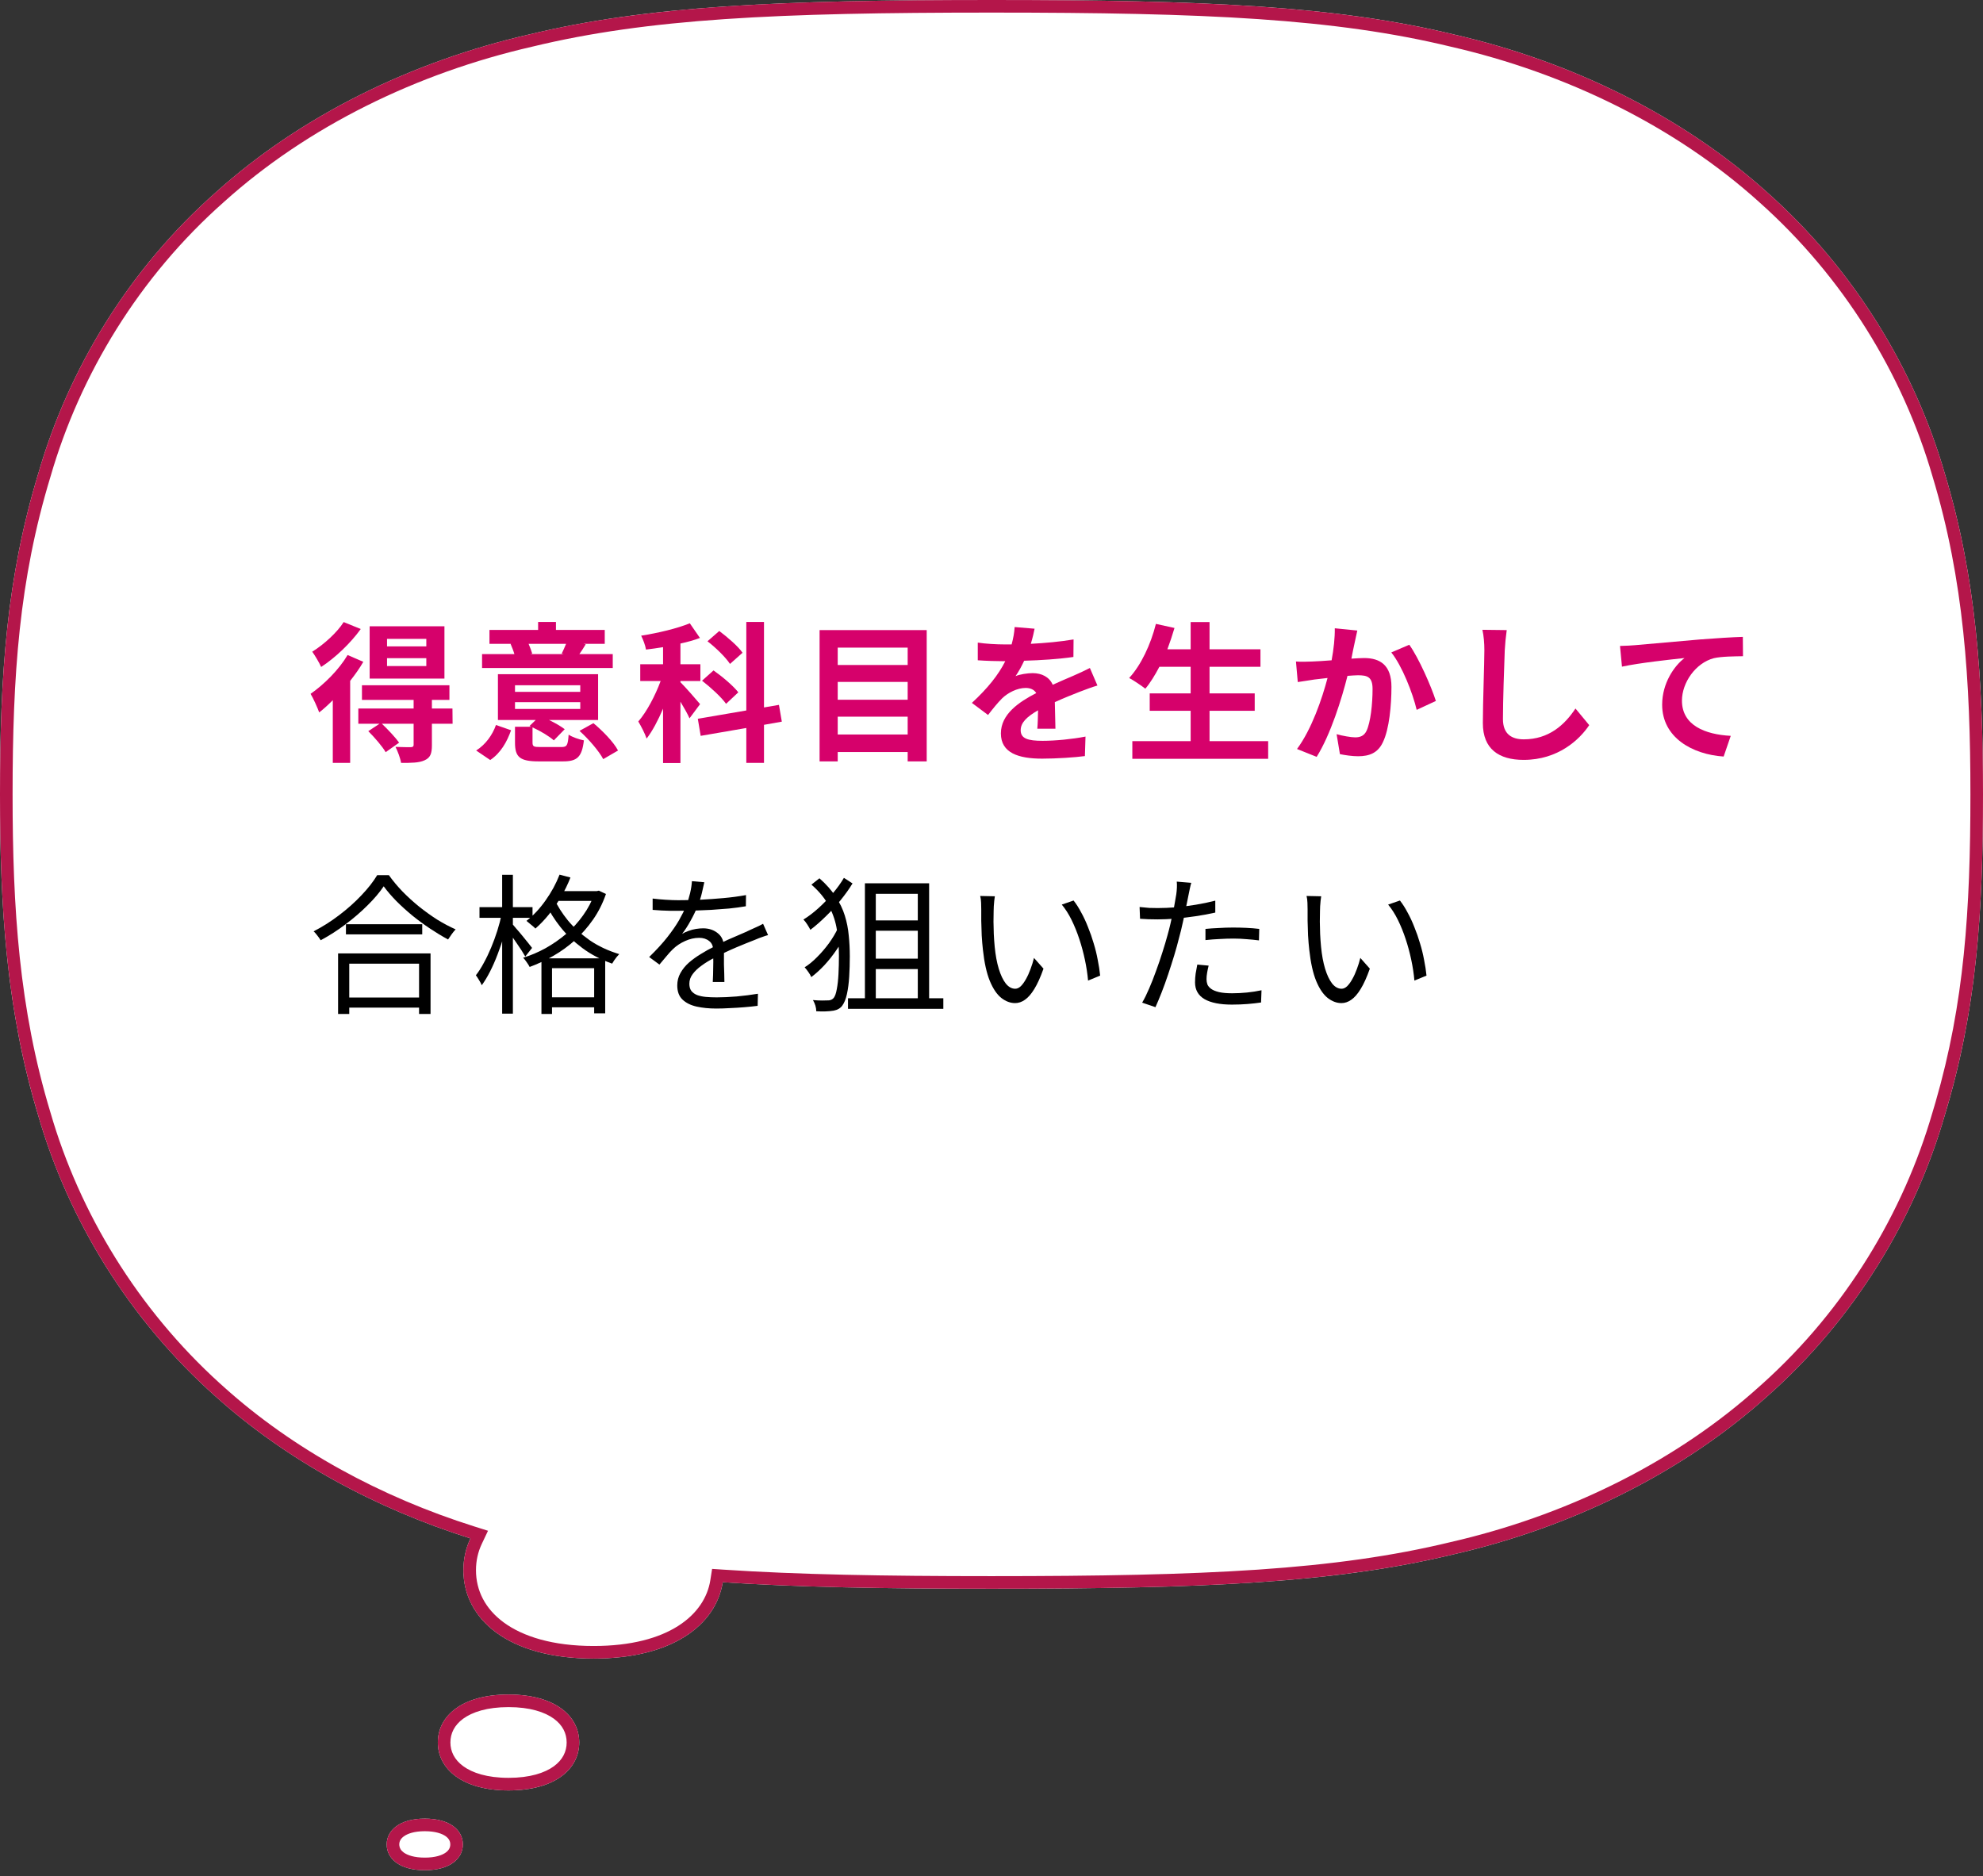 <svg width="315" height="298" viewBox="0 0 315 298" fill="none" xmlns="http://www.w3.org/2000/svg">
<rect x="0" y="0" width="315" height="298" fill="#333333" stroke="none"/>
<path d="M34.236 30.593C47.83 18.339 65.487 9.728 84.097 5.464C102.748 0.952 123.389 0 157.5 0C191.611 0 212.252 0.952 230.903 5.464C249.513 9.728 267.17 18.339 280.764 30.593C294.442 42.764 304.099 58.536 308.907 75.136C313.964 91.82 315 108.089 315 126.18C315 145.264 313.964 160.581 308.907 177.223C304.099 193.823 294.484 209.637 280.764 221.766C267.17 234.02 249.513 242.631 230.903 246.895C212.252 251.407 191.611 252.359 157.5 252.359C140.341 252.359 126.58 252.111 114.809 251.324C113.732 258.155 106.727 263.454 94.293 263.454C80.698 263.454 73.611 257.161 73.611 249.42C73.611 247.64 73.984 245.943 74.73 244.369C59.643 239.609 45.509 231.95 34.236 221.808C20.558 209.637 10.901 193.864 6.093 177.264C1.036 160.581 0 144.353 0 126.221C0 107.137 1.036 91.82 6.093 75.178C10.901 58.536 20.516 42.722 34.236 30.593Z" fill="white"/>
<path d="M112.834 251.013C111.981 256.42 106.283 261.454 94.293 261.454V263.454L94.872 263.45C106.945 263.288 113.749 258.048 114.81 251.324C126.581 252.111 140.341 252.359 157.5 252.359V250.359C140.352 250.359 126.645 250.111 114.942 249.329L113.118 249.207L112.834 251.013ZM315 126.18C315 108.089 313.964 91.82 308.907 75.137C304.099 58.536 294.442 42.764 280.765 30.593C267.17 18.339 249.513 9.729 230.903 5.465C212.252 0.953 191.611 0 157.5 0L151.259 0.012C120.816 0.133 101.582 1.235 84.097 5.465C65.487 9.729 47.83 18.339 34.235 30.593C20.516 42.722 10.901 58.536 6.093 75.178C1.036 91.82 9.18657e-06 107.137 0 126.221L0.013 129.599C0.145 146.383 1.352 161.623 6.093 177.264C10.901 193.864 20.558 209.637 34.235 221.808C45.509 231.95 59.643 239.608 74.73 244.369C73.983 245.942 73.61 247.64 73.61 249.42L73.615 249.781C73.833 257.356 80.91 263.454 94.293 263.454V261.454C87.78 261.454 83.066 259.944 80.035 257.726C77.049 255.54 75.61 252.618 75.61 249.42C75.61 247.926 75.922 246.523 76.537 245.227L77.52 243.152L75.331 242.462C60.48 237.775 46.607 230.248 35.573 220.321L35.565 220.313L34.94 219.753C21.881 207.916 12.646 192.7 8.014 176.708L8.011 176.695L8.007 176.684C3.035 160.281 2 144.284 2 126.221C2 107.21 3.035 92.123 8.007 75.76L8.011 75.746L8.015 75.733C12.721 59.442 22.137 43.959 35.56 32.091L35.567 32.085L35.574 32.078C48.884 20.081 66.221 11.612 84.543 7.414L84.556 7.411L84.567 7.408C102.961 2.958 123.383 2 157.5 2C191.617 2 212.039 2.958 230.433 7.408L230.444 7.411L230.457 7.414C248.779 11.612 266.116 20.081 279.426 32.078L279.435 32.087C292.824 44.002 302.281 59.446 306.986 75.692L306.989 75.705L306.993 75.717C311.965 92.12 313 108.158 313 126.18C313 144.597 312.029 159.331 307.448 175.11L306.993 176.642L306.99 176.653L306.986 176.666C302.353 192.663 293.157 207.915 280.066 219.709L279.439 220.268L279.426 220.281C266.532 231.903 249.858 240.214 232.171 244.539L230.457 244.945L230.444 244.948L230.433 244.951C212.039 249.401 191.617 250.359 157.5 250.359V252.359L163.741 252.348C194.184 252.227 213.418 251.125 230.903 246.895C249.513 242.631 267.17 234.02 280.765 221.767C294.484 209.637 304.099 193.823 308.907 177.223C313.648 161.621 314.855 147.184 314.987 129.715L315 126.18Z" fill="#B4164A"/>
<path d="M69.548 276.781C69.548 272.559 73.403 269.164 80.781 269.164C88.158 269.164 92.013 272.559 92.013 276.781C92.013 281.004 88.158 284.398 80.781 284.398C73.403 284.398 69.548 280.962 69.548 276.781Z" fill="white"/>
<path d="M71.548 276.781C71.548 275.342 72.179 274.025 73.577 273.005C75.022 271.951 77.374 271.164 80.78 271.164C84.187 271.164 86.54 271.951 87.984 273.005C89.382 274.025 90.013 275.343 90.013 276.781C90.013 278.22 89.382 279.537 87.984 280.558C86.54 281.612 84.187 282.398 80.78 282.398V284.398L81.462 284.389C88.171 284.192 91.775 281.082 92.001 277.175L92.013 276.781C92.013 272.559 88.158 269.164 80.78 269.164L80.1 269.174C73.166 269.377 69.548 272.691 69.548 276.781L69.56 277.171C69.793 281.174 73.633 284.398 80.78 284.398V282.398C77.379 282.398 75.026 281.604 73.58 280.544C72.176 279.515 71.548 278.195 71.548 276.781Z" fill="#B4164A"/>
<path d="M67.476 288.875C71.455 288.875 73.527 290.696 73.527 292.973C73.527 295.25 71.455 297.072 67.476 297.072C63.497 297.072 61.425 295.25 61.425 292.973C61.425 290.738 63.497 288.875 67.476 288.875Z" fill="white"/>
<path d="M63.425 292.974C63.425 292.534 63.605 292.092 64.142 291.698C64.718 291.275 65.776 290.875 67.476 290.875C69.185 290.875 70.243 291.269 70.816 291.687C71.342 292.069 71.527 292.507 71.527 292.974C71.527 293.441 71.341 293.877 70.815 294.26C70.242 294.677 69.185 295.071 67.476 295.071V297.071L67.844 297.066C71.462 296.961 73.4 295.292 73.522 293.186L73.527 292.974C73.527 290.697 71.454 288.875 67.476 288.875L67.108 288.881C63.37 288.992 61.425 290.808 61.425 292.974L61.431 293.186C61.556 295.362 63.621 297.071 67.476 297.071V295.071C65.766 295.071 64.709 294.677 64.136 294.26C63.676 293.925 63.477 293.549 63.434 293.147L63.425 292.974Z" fill="#B4164A"/>
<path d="M209.872 142.368C209.84 142.56 209.808 142.8 209.776 143.088C209.76 143.376 209.736 143.664 209.704 143.952C209.688 144.24 209.68 144.488 209.68 144.696C209.664 145.192 209.656 145.76 209.656 146.4C209.672 147.024 209.688 147.68 209.704 148.368C209.736 149.04 209.784 149.712 209.848 150.384C209.976 151.712 210.192 152.88 210.496 153.888C210.8 154.88 211.168 155.656 211.6 156.216C212.048 156.776 212.552 157.056 213.112 157.056C213.416 157.056 213.712 156.92 214 156.648C214.288 156.36 214.56 155.984 214.816 155.52C215.088 155.04 215.328 154.512 215.536 153.936C215.76 153.344 215.944 152.752 216.088 152.16L217.6 153.864C217.12 155.224 216.632 156.304 216.136 157.104C215.656 157.888 215.16 158.456 214.648 158.808C214.152 159.16 213.632 159.336 213.088 159.336C212.336 159.336 211.608 159.064 210.904 158.52C210.2 157.96 209.592 157.064 209.08 155.832C208.568 154.584 208.2 152.928 207.976 150.864C207.896 150.16 207.832 149.4 207.784 148.584C207.752 147.768 207.728 146.992 207.712 146.256C207.712 145.52 207.712 144.92 207.712 144.456C207.712 144.184 207.704 143.832 207.688 143.4C207.672 142.968 207.624 142.608 207.544 142.32L209.872 142.368ZM222.376 143.04C222.808 143.584 223.216 144.224 223.6 144.96C224 145.68 224.36 146.456 224.68 147.288C225.016 148.104 225.312 148.952 225.568 149.832C225.84 150.712 226.056 151.592 226.216 152.472C226.392 153.336 226.52 154.168 226.6 154.968L224.68 155.76C224.584 154.672 224.416 153.568 224.176 152.448C223.936 151.312 223.64 150.216 223.288 149.16C222.936 148.088 222.528 147.08 222.064 146.136C221.6 145.192 221.08 144.376 220.504 143.688L222.376 143.04Z" fill="black"/>
<path d="M189.232 140.231C189.152 140.503 189.072 140.831 188.992 141.215C188.912 141.599 188.848 141.911 188.8 142.151C188.688 142.727 188.552 143.399 188.392 144.167C188.248 144.919 188.08 145.711 187.888 146.543C187.712 147.375 187.512 148.191 187.288 148.991C187.08 149.839 186.824 150.767 186.52 151.775C186.216 152.767 185.896 153.767 185.56 154.775C185.224 155.783 184.88 156.735 184.528 157.631C184.176 158.527 183.848 159.311 183.544 159.983L181.432 159.263C181.8 158.639 182.168 157.895 182.536 157.031C182.92 156.151 183.288 155.215 183.64 154.223C184.008 153.231 184.344 152.247 184.648 151.271C184.968 150.279 185.24 149.367 185.464 148.535C185.624 147.975 185.776 147.383 185.92 146.759C186.064 146.135 186.2 145.527 186.328 144.935C186.456 144.327 186.56 143.775 186.64 143.279C186.736 142.767 186.808 142.351 186.856 142.031C186.904 141.695 186.936 141.343 186.952 140.975C186.968 140.607 186.96 140.295 186.928 140.039L189.232 140.231ZM183.904 144.239C184.8 144.239 185.76 144.199 186.784 144.119C187.824 144.023 188.88 143.887 189.952 143.711C191.024 143.535 192.056 143.319 193.048 143.063V144.959C192.056 145.183 191.016 145.375 189.928 145.535C188.84 145.695 187.768 145.823 186.712 145.919C185.672 145.999 184.728 146.039 183.88 146.039C183.352 146.039 182.864 146.031 182.416 146.015C181.968 145.983 181.528 145.959 181.096 145.943L181.024 144.071C181.6 144.135 182.112 144.183 182.56 144.215C183.024 144.231 183.472 144.239 183.904 144.239ZM191.488 147.551C192.128 147.487 192.824 147.439 193.576 147.407C194.344 147.359 195.112 147.335 195.88 147.335C196.584 147.335 197.288 147.351 197.992 147.383C198.712 147.415 199.392 147.471 200.032 147.551L199.984 149.375C199.376 149.295 198.728 149.231 198.04 149.183C197.352 149.119 196.656 149.087 195.952 149.087C195.2 149.087 194.448 149.111 193.696 149.159C192.96 149.191 192.224 149.247 191.488 149.327V147.551ZM191.992 153.383C191.896 153.767 191.816 154.143 191.752 154.511C191.688 154.879 191.656 155.223 191.656 155.543C191.656 155.831 191.704 156.111 191.8 156.383C191.912 156.639 192.112 156.871 192.4 157.079C192.688 157.287 193.096 157.455 193.624 157.583C194.168 157.711 194.864 157.775 195.712 157.775C196.496 157.775 197.288 157.735 198.088 157.655C198.888 157.575 199.656 157.455 200.392 157.295L200.32 159.239C199.68 159.335 198.968 159.415 198.184 159.479C197.4 159.543 196.568 159.575 195.688 159.575C193.8 159.575 192.352 159.287 191.344 158.711C190.336 158.119 189.832 157.231 189.832 156.047C189.832 155.583 189.864 155.119 189.928 154.655C190.008 154.191 190.096 153.711 190.192 153.215L191.992 153.383Z" fill="black"/>
<path d="M158.032 142.368C158 142.56 157.968 142.8 157.936 143.088C157.92 143.376 157.896 143.664 157.864 143.952C157.848 144.24 157.84 144.488 157.84 144.696C157.824 145.192 157.816 145.76 157.816 146.4C157.832 147.024 157.848 147.68 157.864 148.368C157.896 149.04 157.944 149.712 158.008 150.384C158.136 151.712 158.352 152.88 158.656 153.888C158.96 154.88 159.328 155.656 159.76 156.216C160.208 156.776 160.712 157.056 161.272 157.056C161.576 157.056 161.872 156.92 162.16 156.648C162.448 156.36 162.72 155.984 162.976 155.52C163.248 155.04 163.488 154.512 163.696 153.936C163.92 153.344 164.104 152.752 164.248 152.16L165.76 153.864C165.28 155.224 164.792 156.304 164.296 157.104C163.816 157.888 163.32 158.456 162.808 158.808C162.312 159.16 161.792 159.336 161.248 159.336C160.496 159.336 159.768 159.064 159.064 158.52C158.36 157.96 157.752 157.064 157.24 155.832C156.728 154.584 156.36 152.928 156.136 150.864C156.056 150.16 155.992 149.4 155.944 148.584C155.912 147.768 155.888 146.992 155.872 146.256C155.872 145.52 155.872 144.92 155.872 144.456C155.872 144.184 155.864 143.832 155.848 143.4C155.832 142.968 155.784 142.608 155.704 142.32L158.032 142.368ZM170.536 143.04C170.968 143.584 171.376 144.224 171.76 144.96C172.16 145.68 172.52 146.456 172.84 147.288C173.176 148.104 173.472 148.952 173.728 149.832C174 150.712 174.216 151.592 174.376 152.472C174.552 153.336 174.68 154.168 174.76 154.968L172.84 155.76C172.744 154.672 172.576 153.568 172.336 152.448C172.096 151.312 171.8 150.216 171.448 149.16C171.096 148.088 170.688 147.08 170.224 146.136C169.76 145.192 169.24 144.376 168.664 143.688L170.536 143.04Z" fill="black"/>
<path d="M134.704 158.565H149.848V160.245H134.704V158.565ZM138.28 146.205H146.752V147.838H138.28V146.205ZM138.28 152.278H146.752V153.934H138.28V152.278ZM137.392 140.301H147.592V159.502H145.792V141.981H139.12V159.502H137.392V140.301ZM128.896 140.517L130.168 139.509C131.24 140.453 132.096 141.421 132.736 142.413C133.392 143.389 133.88 144.398 134.2 145.438C134.52 146.462 134.728 147.517 134.824 148.605C134.936 149.677 134.992 150.774 134.992 151.894C134.992 153.014 134.96 154.093 134.896 155.133C134.832 156.173 134.712 157.094 134.536 157.894C134.36 158.694 134.112 159.31 133.792 159.742C133.488 160.158 133.032 160.422 132.424 160.534C132.04 160.598 131.608 160.638 131.128 160.654C130.664 160.67 130.176 160.662 129.664 160.63C129.664 160.342 129.616 160.037 129.52 159.717C129.424 159.413 129.296 159.126 129.136 158.854C129.696 158.902 130.192 158.925 130.624 158.925C131.072 158.925 131.432 158.917 131.704 158.901C132.024 158.853 132.272 158.717 132.448 158.493C132.656 158.221 132.816 157.758 132.928 157.102C133.056 156.446 133.144 155.654 133.192 154.726C133.24 153.798 133.264 152.829 133.264 151.821C133.264 150.413 133.16 149.061 132.952 147.765C132.76 146.469 132.352 145.221 131.728 144.021C131.12 142.805 130.176 141.637 128.896 140.517ZM133.096 147.453L134.44 148.222C134.04 149.07 133.536 149.933 132.928 150.813C132.336 151.693 131.688 152.517 130.984 153.285C130.28 154.037 129.576 154.677 128.872 155.205C128.776 154.965 128.624 154.701 128.416 154.413C128.208 154.109 128.008 153.854 127.816 153.646C128.488 153.23 129.152 152.686 129.808 152.014C130.48 151.341 131.104 150.613 131.68 149.829C132.256 149.029 132.728 148.237 133.096 147.453ZM134.056 139.438L135.424 140.326C134.912 141.174 134.28 142.061 133.528 142.989C132.792 143.901 132 144.766 131.152 145.582C130.32 146.398 129.512 147.102 128.728 147.694C128.6 147.438 128.432 147.149 128.224 146.829C128.016 146.509 127.816 146.254 127.624 146.062C128.392 145.598 129.184 144.998 130 144.262C130.816 143.526 131.576 142.741 132.28 141.91C133 141.061 133.592 140.238 134.056 139.438Z" fill="black"/>
<path d="M111.88 140.137C111.784 140.617 111.656 141.185 111.496 141.841C111.352 142.481 111.112 143.209 110.776 144.025C110.488 144.745 110.128 145.489 109.696 146.257C109.28 147.025 108.832 147.721 108.352 148.345C108.656 148.153 109 147.993 109.384 147.865C109.768 147.721 110.16 147.617 110.56 147.553C110.976 147.489 111.352 147.457 111.688 147.457C112.616 147.457 113.4 147.721 114.04 148.249C114.68 148.761 115 149.513 115 150.505C115 150.809 115 151.201 115 151.681C115 152.145 115 152.641 115 153.169C115.016 153.681 115.032 154.185 115.048 154.681C115.064 155.177 115.072 155.609 115.072 155.977H113.224C113.24 155.657 113.256 155.281 113.272 154.849C113.288 154.417 113.296 153.961 113.296 153.481C113.312 153.001 113.312 152.545 113.296 152.113C113.296 151.681 113.296 151.313 113.296 151.009C113.296 150.305 113.08 149.793 112.648 149.473C112.232 149.137 111.704 148.969 111.064 148.969C110.312 148.969 109.568 149.137 108.832 149.473C108.112 149.793 107.48 150.209 106.936 150.721C106.584 151.057 106.232 151.441 105.88 151.873C105.544 152.289 105.168 152.737 104.752 153.217L103.12 152.017C104.272 150.897 105.232 149.849 106 148.873C106.768 147.897 107.392 146.993 107.872 146.161C108.352 145.313 108.728 144.553 109 143.881C109.256 143.209 109.464 142.537 109.624 141.865C109.784 141.177 109.88 140.545 109.912 139.969L111.88 140.137ZM103.672 142.729C104.312 142.809 105.008 142.873 105.76 142.921C106.512 142.969 107.168 142.993 107.728 142.993C108.8 142.993 109.952 142.969 111.184 142.921C112.416 142.857 113.656 142.769 114.904 142.657C116.168 142.545 117.368 142.385 118.504 142.177L118.48 143.953C117.648 144.097 116.76 144.217 115.816 144.313C114.872 144.393 113.912 144.465 112.936 144.529C111.96 144.577 111.016 144.617 110.104 144.649C109.208 144.665 108.376 144.673 107.608 144.673C107.272 144.673 106.88 144.673 106.432 144.673C106 144.657 105.544 144.641 105.064 144.625C104.584 144.593 104.12 144.561 103.672 144.529V142.729ZM122.008 148.537C121.8 148.585 121.568 148.657 121.312 148.753C121.072 148.833 120.824 148.921 120.568 149.017C120.328 149.113 120.096 149.209 119.872 149.305C119.04 149.625 118.072 150.017 116.968 150.481C115.864 150.945 114.736 151.481 113.584 152.089C112.784 152.489 112.08 152.913 111.472 153.361C110.864 153.793 110.384 154.249 110.032 154.729C109.68 155.193 109.504 155.705 109.504 156.265C109.504 156.729 109.608 157.105 109.816 157.393C110.04 157.681 110.352 157.905 110.752 158.065C111.152 158.209 111.608 158.305 112.12 158.353C112.648 158.401 113.224 158.425 113.848 158.425C114.776 158.425 115.832 158.377 117.016 158.281C118.216 158.169 119.344 158.025 120.4 157.849L120.352 159.769C119.744 159.849 119.056 159.921 118.288 159.985C117.536 160.049 116.768 160.097 115.984 160.129C115.216 160.177 114.48 160.201 113.776 160.201C112.64 160.201 111.6 160.097 110.656 159.889C109.728 159.681 108.984 159.313 108.424 158.785C107.864 158.257 107.584 157.505 107.584 156.529C107.584 155.809 107.752 155.153 108.088 154.561C108.424 153.953 108.872 153.401 109.432 152.905C110.008 152.409 110.64 151.953 111.328 151.537C112.016 151.105 112.72 150.713 113.44 150.361C114.208 149.945 114.928 149.585 115.6 149.281C116.288 148.977 116.936 148.697 117.544 148.441C118.152 148.185 118.72 147.929 119.248 147.673C119.6 147.513 119.936 147.361 120.256 147.217C120.576 147.073 120.896 146.913 121.216 146.737L122.008 148.537Z" fill="black"/>
<path d="M88.192 141.546H94.96V143.106H88.192V141.546ZM86.008 152.226H96.136V160.962H94.384V153.786H87.688V161.058H86.008V152.226ZM86.728 158.418H95.32V160.002H86.728V158.418ZM88.888 138.93L90.616 139.386C90.2 140.458 89.696 141.49 89.104 142.482C88.512 143.474 87.872 144.402 87.184 145.266C86.496 146.114 85.784 146.858 85.048 147.498C84.952 147.386 84.816 147.258 84.64 147.114C84.464 146.954 84.28 146.802 84.088 146.658C83.912 146.498 83.76 146.37 83.632 146.274C84.736 145.41 85.744 144.33 86.656 143.034C87.584 141.738 88.328 140.37 88.888 138.93ZM94.48 141.546H94.792L95.128 141.474L96.256 142.002C95.744 143.49 95.064 144.842 94.216 146.058C93.368 147.274 92.408 148.37 91.336 149.346C90.264 150.306 89.112 151.138 87.88 151.842C86.648 152.546 85.4 153.13 84.136 153.594C84.024 153.37 83.864 153.114 83.656 152.826C83.464 152.538 83.28 152.306 83.104 152.13C84.304 151.762 85.488 151.258 86.656 150.618C87.824 149.962 88.92 149.202 89.944 148.338C90.968 147.458 91.864 146.474 92.632 145.386C93.416 144.298 94.032 143.114 94.48 141.834V141.546ZM88.048 142.794C88.56 143.914 89.28 145.05 90.208 146.202C91.152 147.338 92.304 148.386 93.664 149.346C95.04 150.29 96.608 151.026 98.368 151.554C98.24 151.682 98.104 151.834 97.96 152.01C97.816 152.186 97.68 152.37 97.552 152.562C97.44 152.738 97.336 152.906 97.24 153.066C95.464 152.442 93.888 151.618 92.512 150.594C91.136 149.57 89.968 148.45 89.008 147.234C88.048 146.018 87.296 144.818 86.752 143.634L88.048 142.794ZM76.168 144.09H84.592V145.794H76.168V144.09ZM79.768 138.954H81.472V161.01H79.768V138.954ZM79.696 145.17L80.848 145.554C80.656 146.514 80.4 147.514 80.08 148.554C79.776 149.578 79.432 150.586 79.048 151.578C78.68 152.554 78.28 153.466 77.848 154.314C77.416 155.162 76.976 155.89 76.528 156.498C76.432 156.258 76.288 155.986 76.096 155.682C75.92 155.378 75.752 155.122 75.592 154.914C76.024 154.37 76.44 153.722 76.84 152.97C77.256 152.218 77.648 151.402 78.016 150.522C78.384 149.642 78.712 148.746 79 147.834C79.288 146.922 79.52 146.034 79.696 145.17ZM81.376 146.754C81.52 146.914 81.736 147.17 82.024 147.522C82.328 147.858 82.648 148.234 82.984 148.65C83.32 149.066 83.632 149.45 83.92 149.802C84.208 150.154 84.408 150.41 84.52 150.57L83.44 151.938C83.296 151.682 83.096 151.354 82.84 150.954C82.584 150.554 82.304 150.138 82 149.706C81.696 149.258 81.408 148.842 81.136 148.458C80.864 148.074 80.64 147.778 80.464 147.57L81.376 146.754Z" fill="black"/>
<path d="M54.952 146.808H67.072V148.416H54.952V146.808ZM54.52 158.448H67.384V160.056H54.52V158.448ZM53.704 151.44H68.392V161.064H66.568V153.072H55.48V161.064H53.704V151.44ZM60.952 140.784C60.296 141.76 59.44 142.768 58.384 143.808C57.344 144.848 56.184 145.848 54.904 146.808C53.64 147.768 52.32 148.616 50.944 149.352C50.864 149.224 50.76 149.072 50.632 148.896C50.504 148.72 50.368 148.544 50.224 148.368C50.08 148.192 49.944 148.048 49.816 147.936C51.224 147.216 52.576 146.36 53.872 145.368C55.184 144.376 56.36 143.328 57.4 142.224C58.456 141.12 59.296 140.048 59.92 139.008H61.768C62.408 139.904 63.136 140.776 63.952 141.624C64.784 142.472 65.664 143.272 66.592 144.024C67.536 144.776 68.496 145.464 69.472 146.088C70.464 146.696 71.432 147.208 72.376 147.624C72.168 147.848 71.96 148.104 71.752 148.392C71.544 148.68 71.352 148.96 71.176 149.232C70.232 148.72 69.28 148.144 68.32 147.504C67.36 146.864 66.424 146.176 65.512 145.44C64.6 144.688 63.752 143.92 62.968 143.136C62.184 142.336 61.512 141.552 60.952 140.784Z" fill="black"/>
<path d="M257.338 102.604C258.298 102.58 259.234 102.532 259.714 102.484C261.706 102.316 265.666 101.956 270.058 101.572C272.53 101.38 275.17 101.212 276.85 101.164L276.874 104.236C275.578 104.26 273.514 104.26 272.242 104.548C269.338 105.316 267.178 108.436 267.178 111.292C267.178 115.228 270.874 116.668 274.93 116.884L273.802 120.172C268.786 119.836 264.034 117.124 264.034 111.94C264.034 108.484 265.978 105.748 267.586 104.524C265.33 104.764 260.434 105.292 257.65 105.892L257.338 102.604Z" fill="#D6016B"/>
<path d="M239.344 100.087C239.2 101.095 239.08 102.319 239.032 103.279C238.936 105.871 238.744 111.247 238.744 114.223C238.744 116.647 240.184 117.439 242.056 117.439C246.016 117.439 248.536 115.159 250.264 112.543L252.448 115.183C250.912 117.487 247.504 120.703 242.032 120.703C238.096 120.703 235.552 118.975 235.552 114.871C235.552 111.655 235.792 105.343 235.792 103.279C235.792 102.151 235.696 100.999 235.48 100.039L239.344 100.087Z" fill="#D6016B"/>
<path d="M215.608 100.157C215.464 100.781 215.296 101.549 215.176 102.149C215.008 102.869 214.84 103.757 214.672 104.621C215.464 104.573 216.184 104.525 216.688 104.525C219.232 104.525 221.032 105.653 221.032 109.109C221.032 111.941 220.696 115.829 219.664 117.917C218.872 119.597 217.528 120.125 215.728 120.125C214.792 120.125 213.664 119.957 212.848 119.789L212.32 116.621C213.256 116.885 214.624 117.125 215.272 117.125C216.064 117.125 216.688 116.885 217.072 116.093C217.72 114.725 218.032 111.821 218.032 109.445C218.032 107.525 217.216 107.261 215.704 107.261C215.32 107.261 214.72 107.309 214.048 107.357C213.136 111.005 211.36 116.693 209.152 120.221L206.032 118.973C208.36 115.829 210.016 110.981 210.88 107.693C210.016 107.789 209.272 107.885 208.816 107.933C208.144 108.053 206.872 108.221 206.152 108.341L205.864 105.077C206.728 105.149 207.544 105.101 208.432 105.077C209.176 105.053 210.304 104.981 211.528 104.885C211.864 103.061 212.056 101.309 212.032 99.797L215.608 100.157ZM223.864 102.413C225.352 104.477 227.368 109.061 228.088 111.341L225.04 112.757C224.416 110.093 222.712 105.749 221.008 103.637L223.864 102.413Z" fill="#D6016B"/>
<path d="M192.136 117.725H201.448V120.533H179.872V117.725H189.136V112.901H182.632V110.141H189.136V105.917H184.168C183.472 107.236 182.728 108.46 181.936 109.396C181.36 108.94 180.088 108.077 179.368 107.693C181.24 105.677 182.8 102.365 183.616 99.1L186.568 99.749C186.232 100.9 185.848 102.029 185.44 103.133H189.136V98.812H192.136V103.133H200.224V105.917H192.136V110.141H199.312V112.901H192.136V117.725Z" fill="#D6016B"/>
<path d="M164.344 99.866C164.224 100.466 164.056 101.258 163.744 102.266C166.024 102.146 168.424 101.93 170.536 101.57L170.512 104.354C168.232 104.69 165.28 104.882 162.688 104.954C162.28 105.842 161.8 106.706 161.32 107.402C161.944 107.114 163.24 106.922 164.032 106.922C165.496 106.922 166.696 107.546 167.224 108.77C168.472 108.194 169.48 107.786 170.464 107.354C171.4 106.946 172.24 106.562 173.128 106.106L174.328 108.89C173.56 109.106 172.288 109.586 171.472 109.898C170.392 110.33 169.024 110.858 167.56 111.53C167.584 112.874 167.632 114.65 167.656 115.754H164.776C164.848 115.034 164.872 113.882 164.896 112.826C163.096 113.858 162.136 114.794 162.136 115.994C162.136 117.314 163.264 117.674 165.616 117.674C167.656 117.674 170.32 117.41 172.432 117.002L172.336 120.098C170.752 120.314 167.8 120.506 165.544 120.506C161.776 120.506 158.992 119.594 158.992 116.498C158.992 113.426 161.872 111.506 164.608 110.09C164.248 109.49 163.6 109.274 162.928 109.274C161.584 109.274 160.096 110.042 159.184 110.93C158.464 111.65 157.768 112.514 156.952 113.57L154.384 111.65C156.904 109.322 158.608 107.186 159.688 105.026C159.568 105.026 159.472 105.026 159.376 105.026C158.392 105.026 156.64 104.978 155.32 104.882V102.074C156.544 102.266 158.32 102.362 159.544 102.362C159.904 102.362 160.312 102.362 160.696 102.362C160.96 101.402 161.128 100.466 161.176 99.602L164.344 99.866Z" fill="#D6016B"/>
<path d="M133.072 116.67H144.184V113.838H133.072V116.67ZM144.184 108.318H133.072V111.15H144.184V108.318ZM144.184 102.87H133.072V105.63H144.184V102.87ZM130.192 100.086H147.208V120.942H144.184V119.454H133.072V120.942H130.192V100.086Z" fill="#D6016B"/>
<path d="M117.952 103.685L115.96 105.461C115.288 104.429 113.728 102.893 112.384 101.861L114.256 100.229C115.552 101.213 117.232 102.629 117.952 103.685ZM117.28 109.973L115.336 111.797C114.592 110.741 112.912 109.205 111.52 108.125L113.344 106.493C114.712 107.453 116.488 108.941 117.28 109.973ZM111.208 111.845L109.528 114.101C109.24 113.429 108.664 112.421 108.088 111.461V121.205H105.328V112.565C104.536 114.413 103.648 116.117 102.712 117.317C102.448 116.501 101.824 115.325 101.392 114.605C102.736 113.069 104.08 110.501 104.944 108.173H101.704V105.509H105.328V102.797C104.392 102.941 103.504 103.085 102.616 103.181C102.52 102.533 102.16 101.597 101.848 100.973C104.584 100.541 107.584 99.821 109.576 99.005L111.184 101.333C110.248 101.693 109.192 101.981 108.088 102.221V105.509H111.256V108.173H108.088V108.365C108.784 109.037 110.752 111.293 111.208 111.845ZM124.192 114.629L121.36 115.133V121.181H118.552V115.637L111.304 116.885L110.848 114.173L118.552 112.853V98.789H121.36V112.373L123.736 111.965L124.192 114.629Z" fill="#D6016B"/>
<path d="M89.92 102.269H83.968C84.208 102.821 84.424 103.421 84.544 103.829L84.232 103.901H89.56L89.224 103.829C89.44 103.373 89.728 102.773 89.92 102.269ZM97.336 103.901V106.109H76.576V103.901H81.712C81.568 103.397 81.328 102.797 81.112 102.293L81.232 102.269H77.752V100.061H85.48V98.789H88.312V100.061H96.064V102.269H92.68L93.04 102.341C92.68 102.941 92.344 103.469 92.032 103.901H97.336ZM77.872 120.725L75.64 119.213C77.128 118.277 78.232 116.741 78.784 115.157L81.184 115.997C80.536 117.821 79.552 119.597 77.872 120.725ZM81.808 111.533V112.613H92.176V111.533H81.808ZM81.808 108.845V109.901H92.176V108.845H81.808ZM85.864 118.661H89.176C90.064 118.661 90.208 118.397 90.328 116.693C90.88 117.077 92.008 117.461 92.752 117.605C92.44 120.269 91.672 120.941 89.44 120.941H85.576C82.552 120.941 81.808 120.245 81.808 117.965V115.445H84.4L84.112 115.325L85.096 114.365H79.096V107.093H95.008V114.365H87.208C88.168 114.821 89.104 115.373 89.704 115.829L87.976 117.605C87.256 116.957 85.864 116.117 84.592 115.541V117.941C84.592 118.589 84.784 118.661 85.864 118.661ZM92.056 116.093L94.264 114.869C95.728 116.093 97.456 117.845 98.176 119.213L95.824 120.581C95.152 119.309 93.52 117.413 92.056 116.093Z" fill="#D6016B"/>
<path d="M67.72 102.676V101.477H61.48V102.676H67.72ZM67.72 105.797V104.549H61.48V105.797H67.72ZM70.6 99.484V107.788H58.72V99.484H70.6ZM54.592 98.812L57.304 99.916C55.72 102.125 53.272 104.477 51.016 105.941C50.728 105.293 50.032 104.117 49.6 103.517C51.472 102.365 53.584 100.42 54.592 98.812ZM55.216 104.045L57.712 105.125C57.136 106.133 56.416 107.141 55.624 108.149V121.181H52.864V111.221C52.144 111.941 51.424 112.613 50.704 113.165C50.488 112.541 49.768 110.908 49.336 110.212C51.472 108.724 53.824 106.397 55.216 104.045ZM71.872 112.541L71.896 114.965H68.608V118.373C68.608 119.693 68.368 120.365 67.432 120.773C66.544 121.181 65.344 121.181 63.712 121.181C63.592 120.413 63.184 119.357 62.824 118.637C63.832 118.685 64.96 118.685 65.272 118.685C65.608 118.661 65.704 118.565 65.704 118.301V114.965H60.664C61.624 115.877 62.8 117.125 63.4 117.965L61.264 119.477C60.736 118.565 59.512 117.149 58.504 116.141L60.28 114.965H56.92V112.541H65.704V111.173H57.496V108.844H71.392V111.173H68.608V112.541H71.872Z" fill="#D6016B"/>
</svg>
